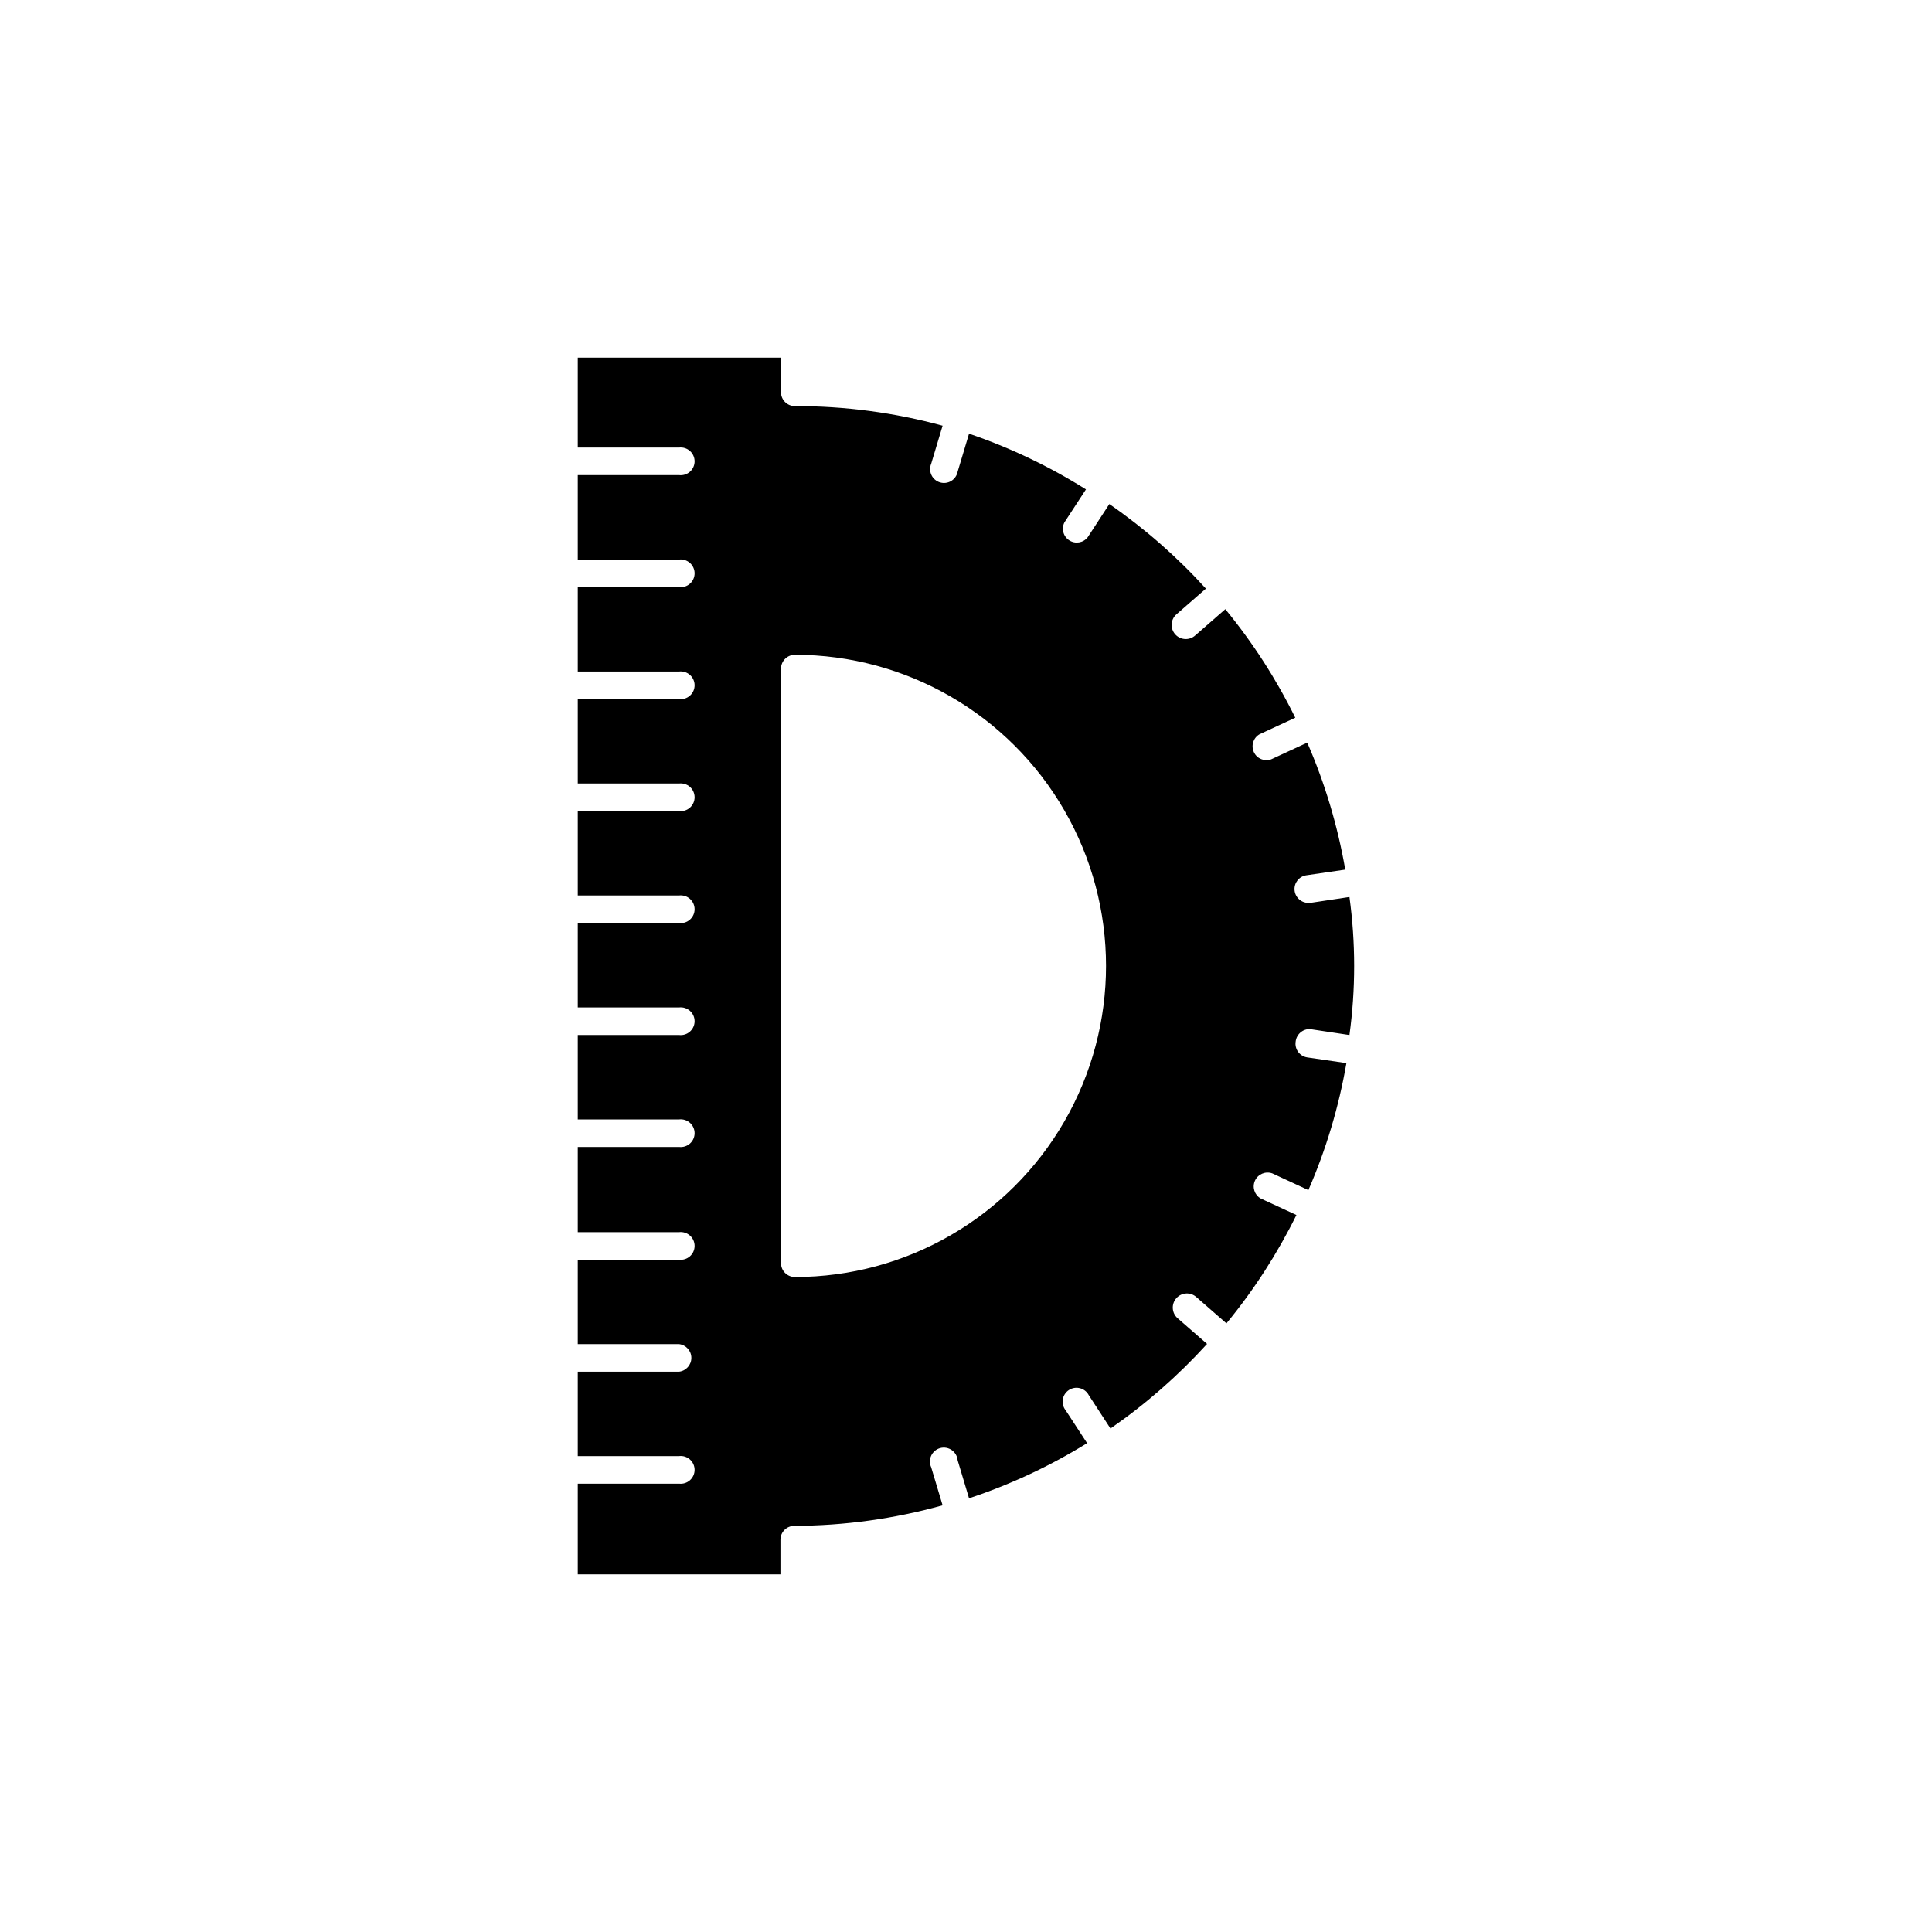 <?xml version="1.0" encoding="UTF-8"?>
<!-- Uploaded to: SVG Repo, www.svgrepo.com, Generator: SVG Repo Mixer Tools -->
<svg fill="#000000" width="800px" height="800px" version="1.1" viewBox="144 144 512 512" xmlns="http://www.w3.org/2000/svg">
 <path d="m491.24 416.73 10.379 1.562v-0.004c1.664-12.133 1.664-24.441 0-36.574l-10.379 1.562h-0.555c-1.902-0.027-3.473-1.504-3.617-3.402-0.145-1.898 1.188-3.59 3.062-3.902l10.379-1.512c-2-11.582-5.383-22.879-10.074-33.656l-9.574 4.434c-1.793 0.641-3.777-0.191-4.574-1.922-0.801-1.727-0.148-3.777 1.5-4.727l9.473-4.383v-0.004c-5.055-10.27-11.273-19.922-18.539-28.766l-7.961 6.953c-1.531 1.391-3.898 1.277-5.289-0.254-1.391-1.527-1.277-3.898 0.25-5.289l7.859-6.852c-7.648-8.422-16.234-15.945-25.594-22.418l-5.742 8.816c-1.176 1.484-3.293 1.836-4.883 0.805-1.594-1.031-2.141-3.106-1.262-4.785l5.691-8.715c-9.719-6.109-20.117-11.066-30.984-14.762l-3.023 10.078v-0.004c-0.195 1.023-0.816 1.914-1.707 2.457-0.891 0.539-1.973 0.672-2.969 0.371-0.996-0.301-1.82-1.012-2.266-1.953-0.441-0.941-0.465-2.031-0.062-2.992l3.023-10.078v0.004c-12.758-3.477-25.922-5.219-39.145-5.191-2.031 0-3.68-1.645-3.68-3.676v-9.168h-53.855v23.832h26.852v-0.004c1.043-0.121 2.09 0.207 2.875 0.906 0.785 0.695 1.234 1.695 1.234 2.746s-0.449 2.051-1.234 2.75c-0.785 0.695-1.832 1.027-2.875 0.902h-26.852v22.371h26.852c1.043-0.125 2.09 0.207 2.875 0.902 0.785 0.699 1.234 1.699 1.234 2.75s-0.449 2.051-1.234 2.746c-0.785 0.699-1.832 1.027-2.875 0.906h-26.852v22.371h26.852v-0.004c1.043-0.121 2.09 0.207 2.875 0.906s1.234 1.699 1.234 2.746c0 1.051-0.449 2.051-1.234 2.75s-1.832 1.027-2.875 0.902h-26.852v22.371h26.852c1.043-0.121 2.09 0.207 2.875 0.902 0.785 0.699 1.234 1.699 1.234 2.75 0 1.051-0.449 2.051-1.234 2.75-0.785 0.695-1.832 1.027-2.875 0.902h-26.852v22.371h26.852c1.043-0.125 2.09 0.203 2.875 0.902 0.785 0.699 1.234 1.699 1.234 2.75 0 1.051-0.449 2.051-1.234 2.746-0.785 0.699-1.832 1.027-2.875 0.906h-26.852v22.371h26.852v-0.004c1.043-0.121 2.09 0.207 2.875 0.906 0.785 0.695 1.234 1.695 1.234 2.746 0 1.051-0.449 2.051-1.234 2.75-0.785 0.699-1.832 1.027-2.875 0.902h-26.852v22.371h26.852c1.043-0.121 2.09 0.207 2.875 0.902 0.785 0.699 1.234 1.699 1.234 2.75 0 1.051-0.449 2.051-1.234 2.75-0.785 0.695-1.832 1.023-2.875 0.902h-26.852v22.57h26.852c1.043-0.121 2.09 0.207 2.875 0.906 0.785 0.695 1.234 1.695 1.234 2.746 0 1.051-0.449 2.051-1.234 2.75-0.785 0.695-1.832 1.027-2.875 0.902h-26.852v22.371h26.852c1.852 0.219 3.25 1.785 3.25 3.652 0 1.863-1.398 3.434-3.25 3.652h-26.852v22.371h26.852v-0.004c1.043-0.121 2.09 0.207 2.875 0.906 0.785 0.699 1.234 1.699 1.234 2.75 0 1.047-0.449 2.047-1.234 2.746s-1.832 1.027-2.875 0.906h-26.852v24.031h53.707v-9.172c0-2.031 1.645-3.676 3.676-3.676 13.285-0.039 26.504-1.867 39.297-5.441l-3.023-10.078c-0.453-0.984-0.449-2.121 0.012-3.102 0.461-0.984 1.332-1.711 2.383-1.992 1.051-0.277 2.168-0.082 3.059 0.543 0.887 0.621 1.457 1.605 1.551 2.688l3.023 10.078c10.965-3.629 21.465-8.535 31.285-14.613l-5.691-8.715c-0.645-0.812-0.914-1.859-0.746-2.879 0.168-1.023 0.762-1.926 1.629-2.488 0.871-0.566 1.938-0.734 2.941-0.469 1 0.262 1.844 0.938 2.32 1.855l5.742 8.816h0.004c9.355-6.473 17.941-13.996 25.594-22.418l-7.859-6.852c-1.531-1.391-1.645-3.762-0.254-5.289 1.391-1.531 3.762-1.645 5.289-0.254l7.961 6.953c7.266-8.828 13.484-18.465 18.543-28.719l-9.473-4.383c-1.648-0.949-2.301-3-1.504-4.731 0.797-1.727 2.785-2.559 4.578-1.918l9.574 4.434h-0.004c4.691-10.777 8.074-22.074 10.078-33.656l-10.379-1.512c-2.004-0.309-3.375-2.18-3.074-4.18 0.211-1.961 1.91-3.418 3.879-3.324zm-136.58 65.695c-2.031 0-3.68-1.648-3.68-3.68v-157.54c0-2.031 1.648-3.68 3.68-3.68 29.457 0 56.676 15.715 71.402 41.227 14.727 25.508 14.727 56.938 0 82.449-14.727 25.508-41.945 41.223-71.402 41.223z"/>
</svg>